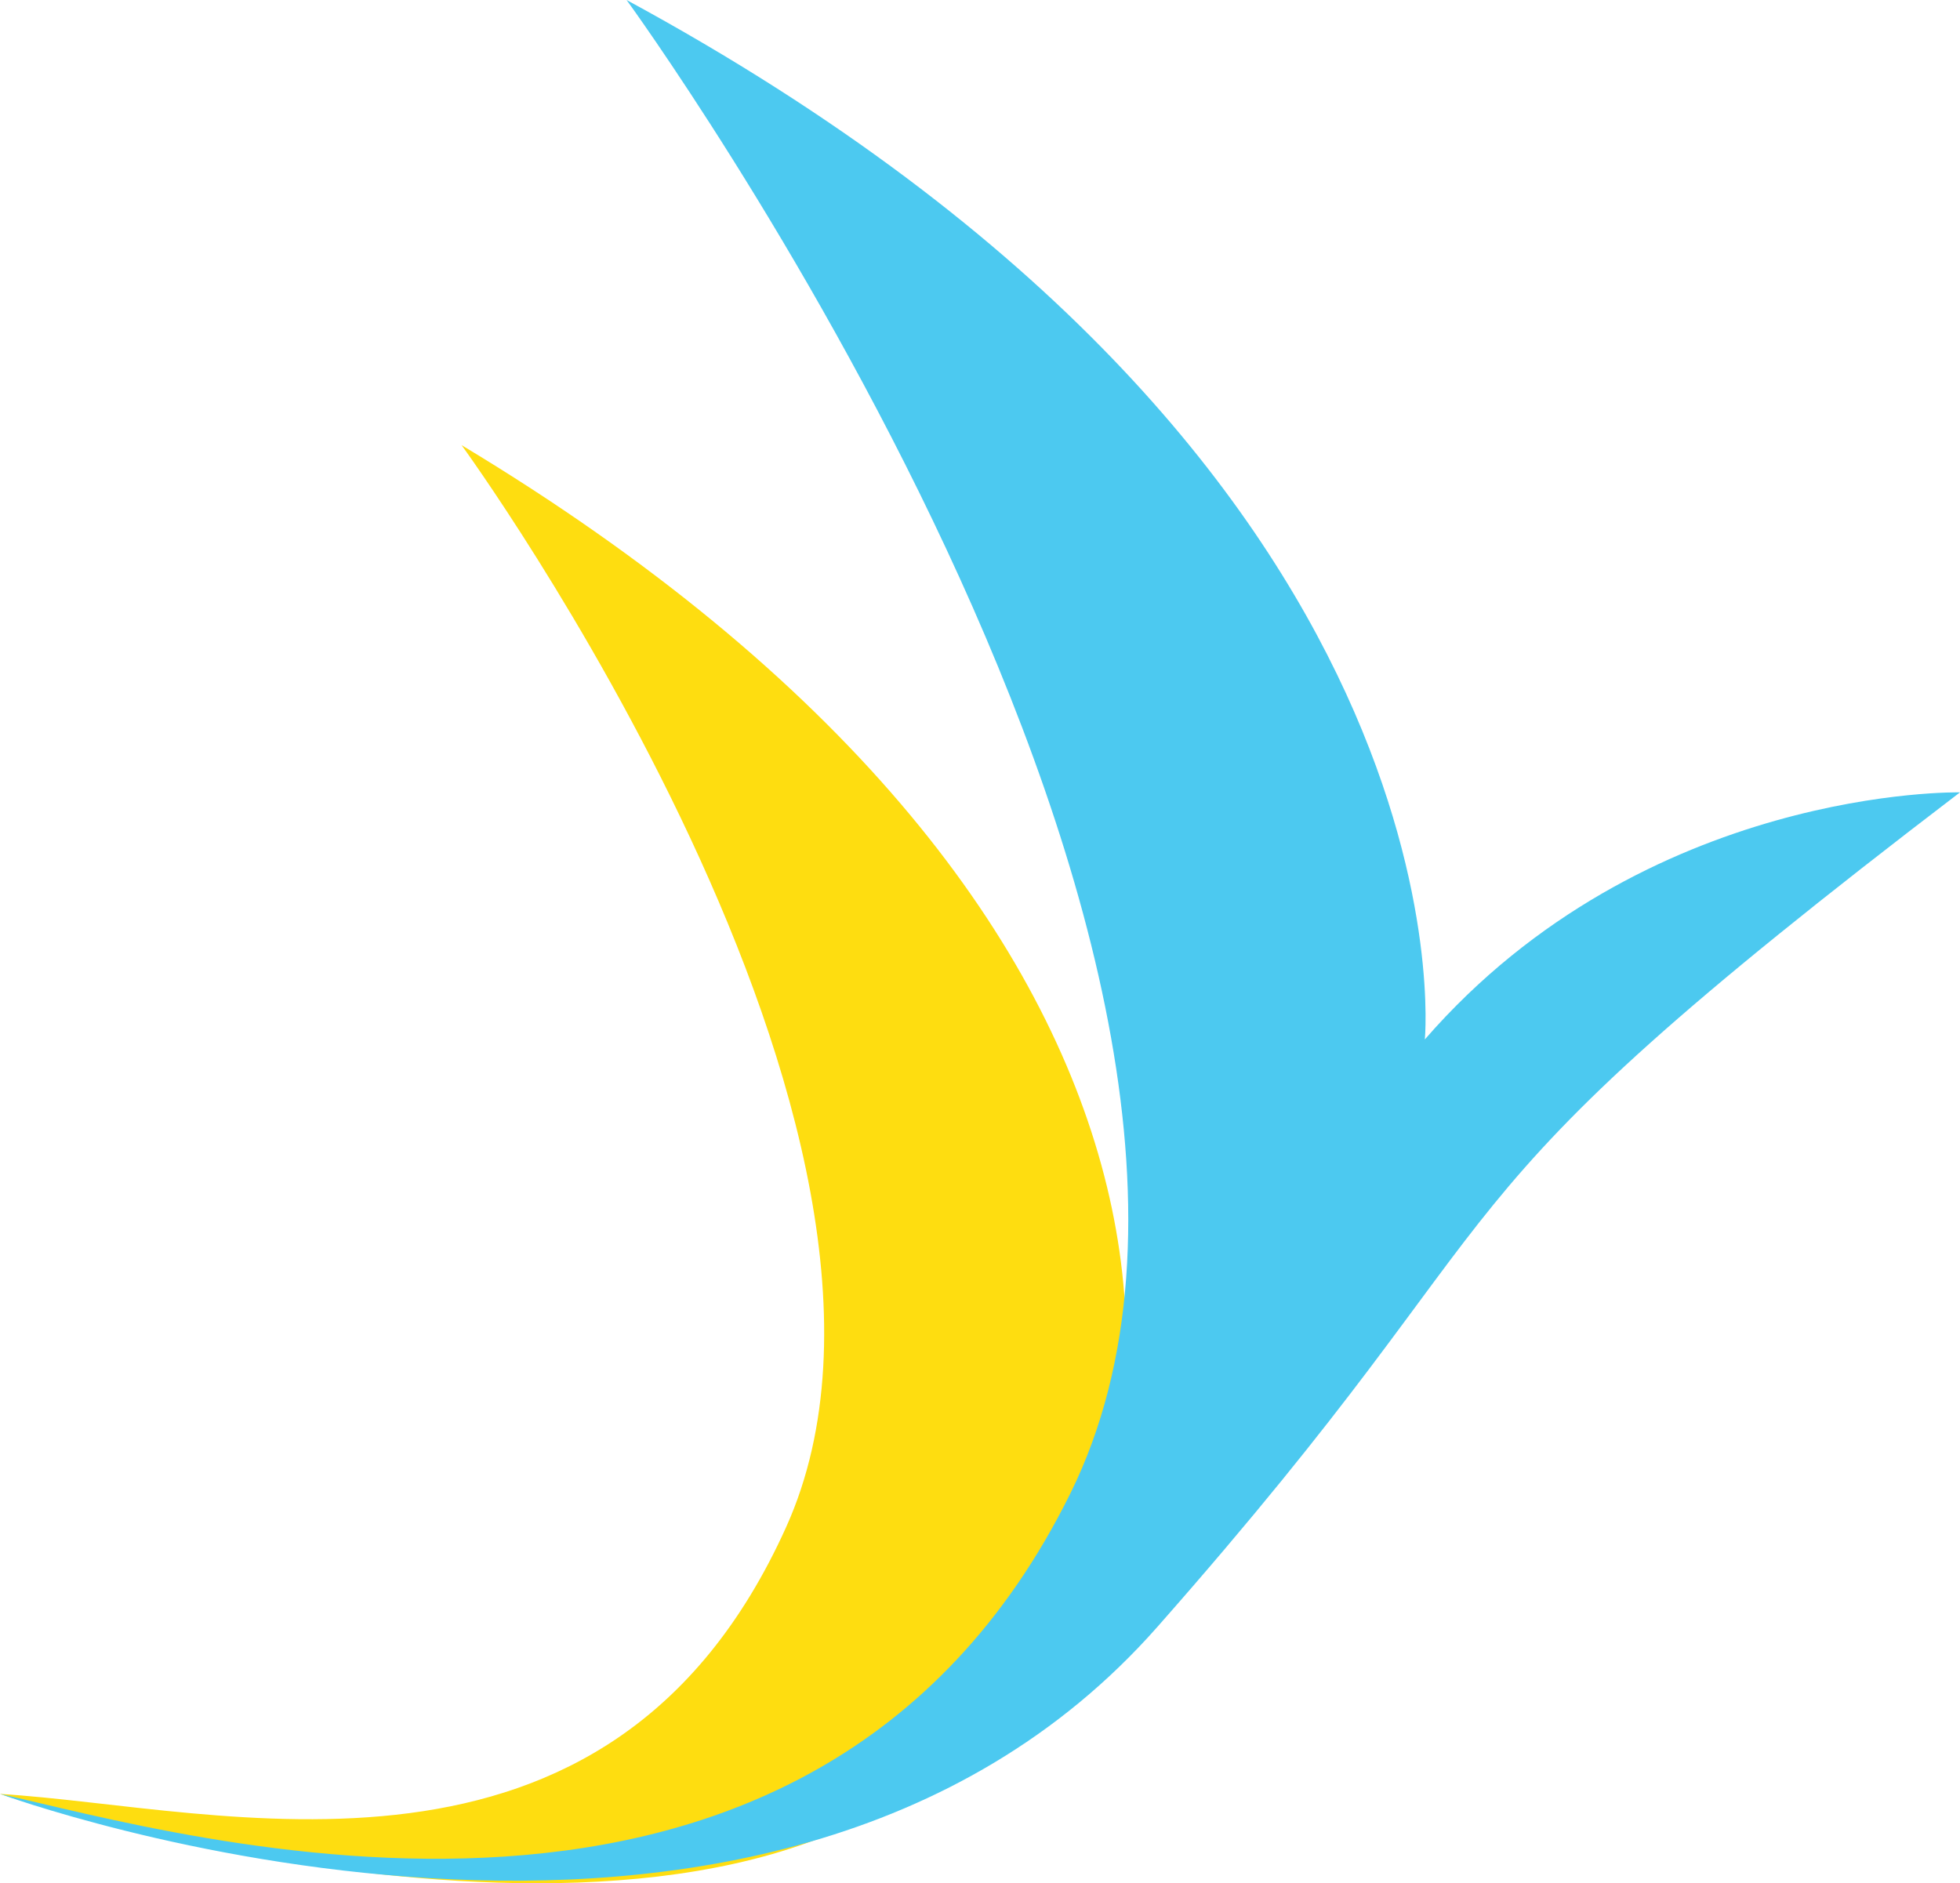 <?xml version="1.0" encoding="UTF-8"?>
<svg xmlns="http://www.w3.org/2000/svg" viewBox="0 0 512 492">
  <path fill="none" d="M0 0h512v492H0V0Z"></path>
  <path fill="#FEDD10" d="M120.58 116.3s131.14 179.72 84.8 282.61C159.01 501.81 57.66 472.15 0 468.66c0 0 179.99 59.9 251.63-12.21 71.65-72.1 68.15-220.37-131.06-340.16Z"></path>
  <path fill="#4CC9F0" d="M163.68 0S347.74 252.36 279.6 390.16C211.45 527.97 47.18 479.13 0 468.66c0 0 199.2 73.27 302.3-43.6C405.4 308.17 363.48 320.38 512 207c0 0-82.13-1.74-139.8 64.55 0 0 14.57-150.6-208.52-271.55Z"></path>
</svg>
